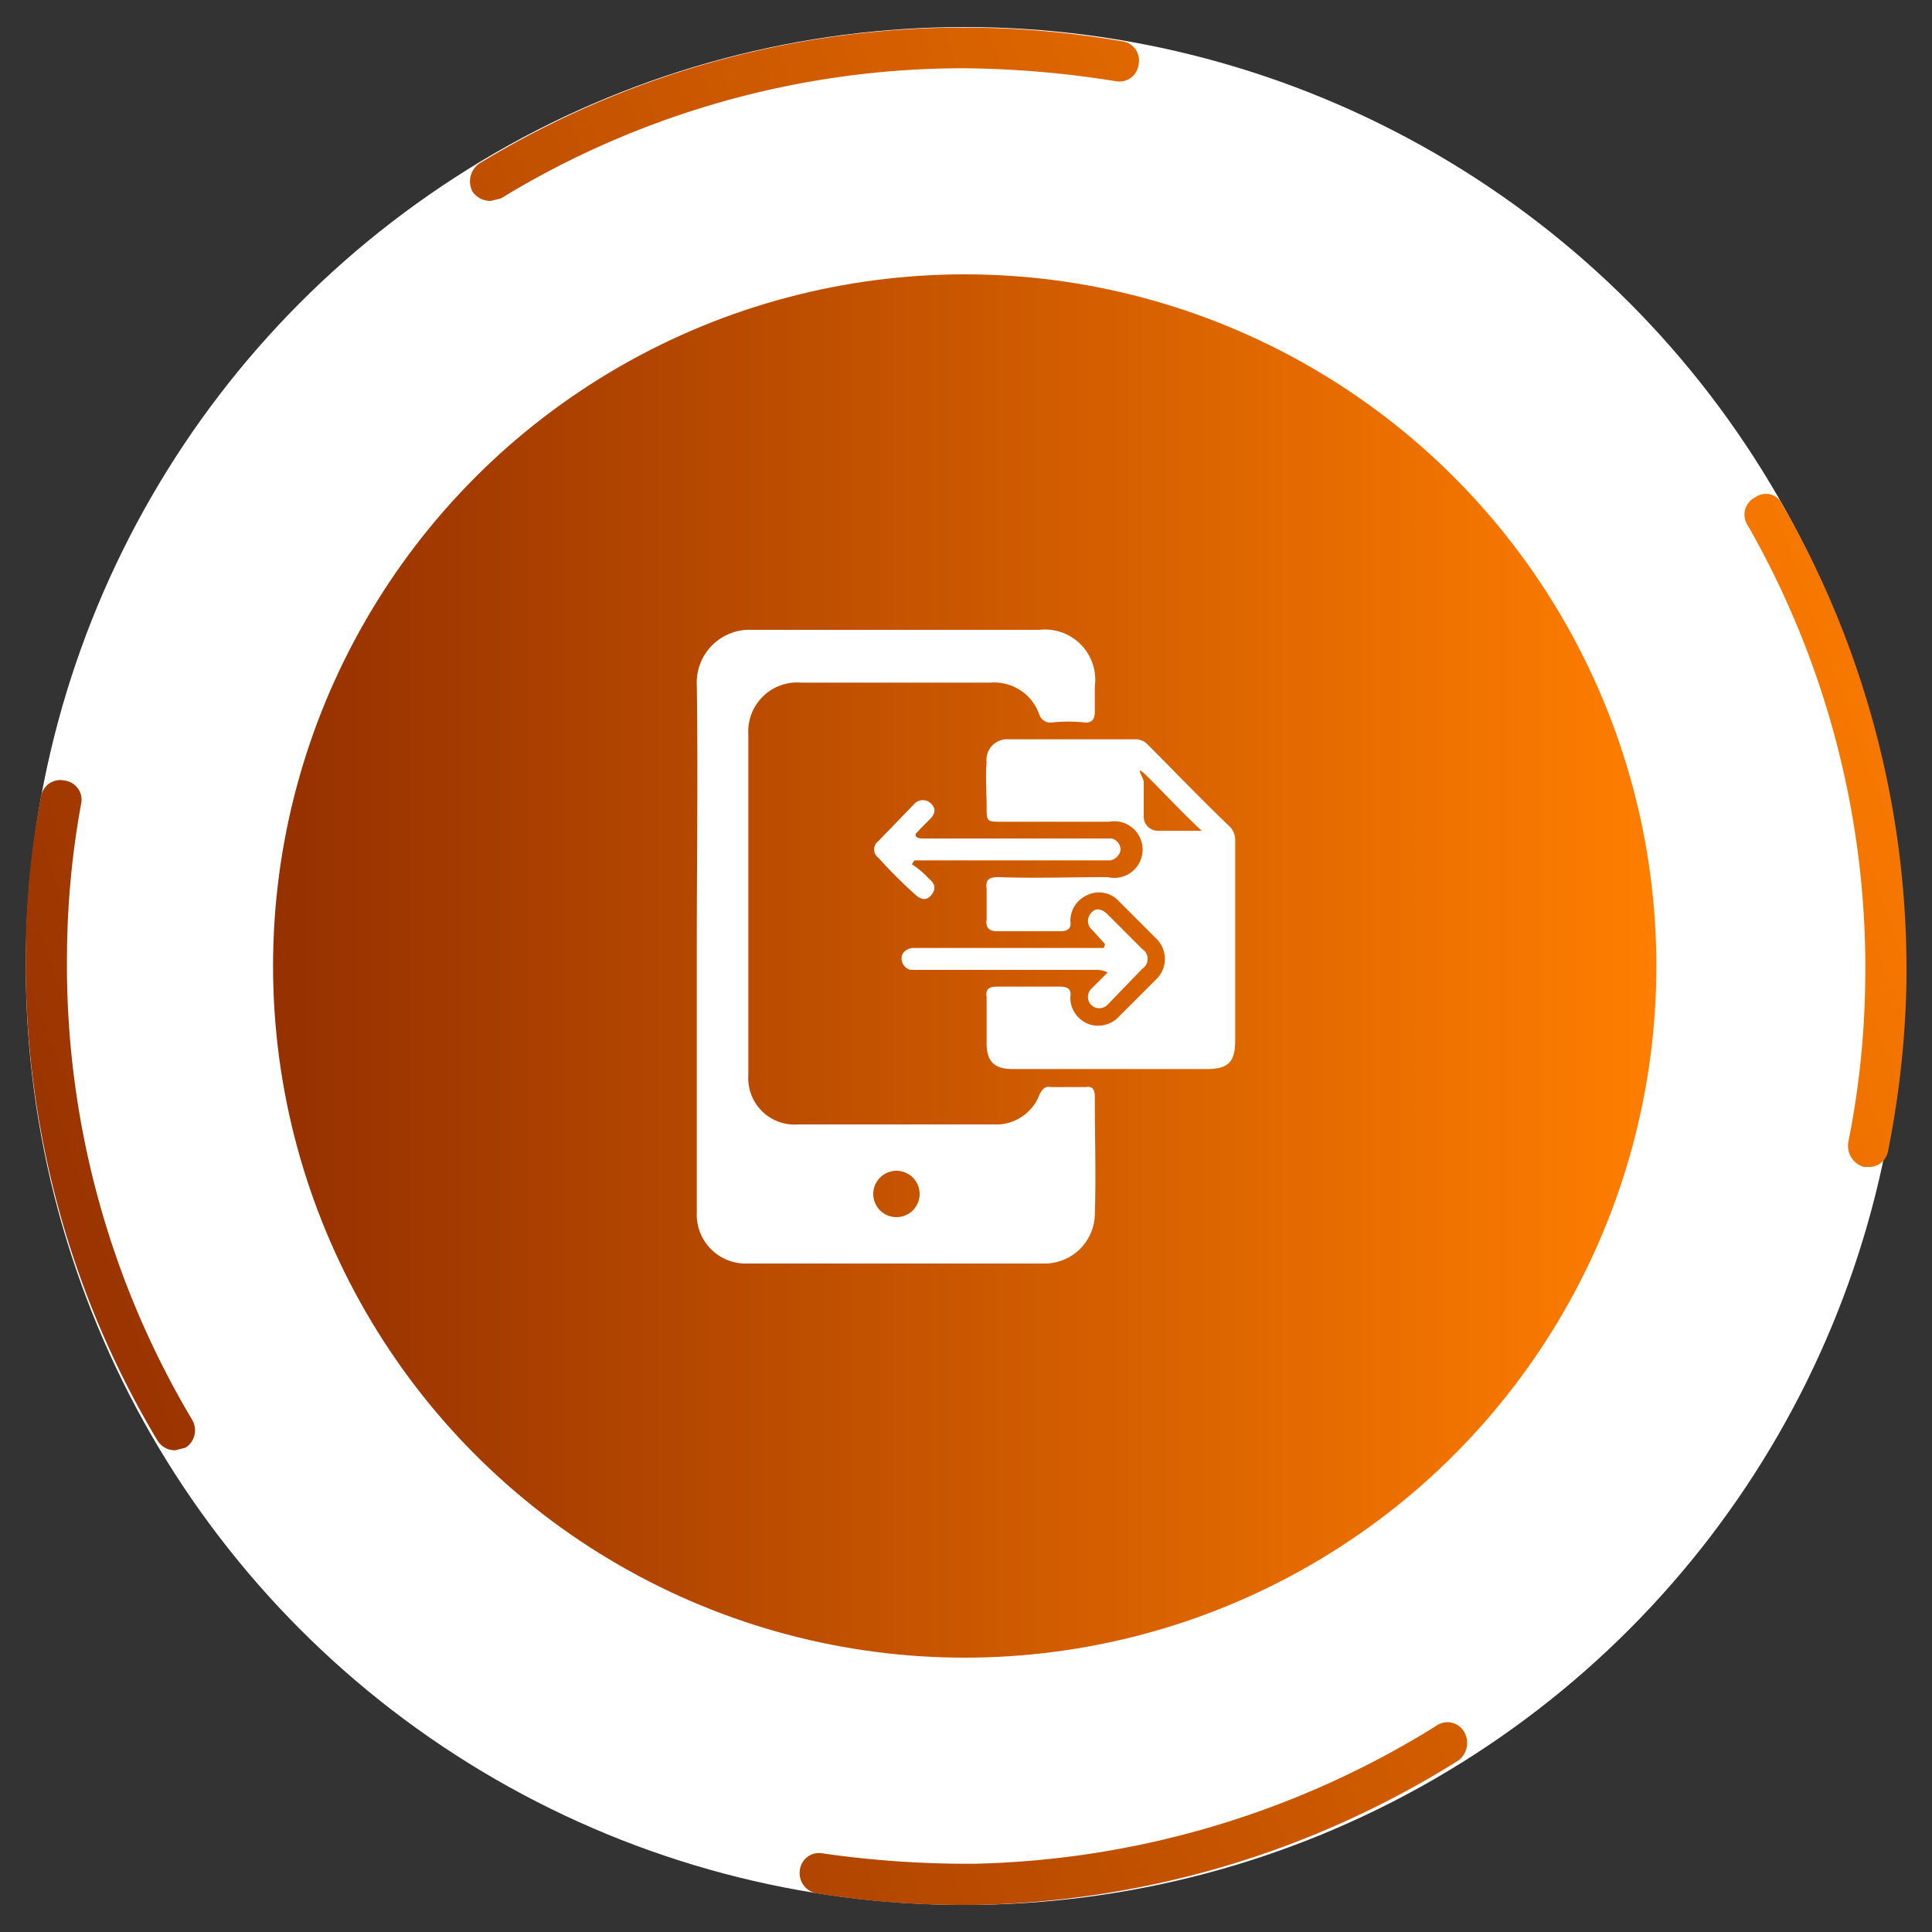 <svg xmlns="http://www.w3.org/2000/svg" xmlns:xlink="http://www.w3.org/1999/xlink" viewBox="0 0 150 150"><rect x="0" y="0" width="150" height="150" fill="#333333" stroke="none"/><defs><linearGradient id="a" x1="21.13" y1="75" x2="128.58" y2="75" gradientUnits="userSpaceOnUse"><stop offset="0" stop-color="#953000"/><stop offset="1" stop-color="#ff7e00"/></linearGradient><linearGradient id="b" x1="-23.44" y1="40.06" x2="131.92" y2="-16.71" xlink:href="#a"/><linearGradient id="c" x1="22.3" y1="165.24" x2="177.66" y2="108.48" xlink:href="#a"/><linearGradient id="d" x1="3.8" y1="114.63" x2="159.17" y2="57.86" xlink:href="#a"/><linearGradient id="e" x1="-4.61" y1="91.59" x2="150.75" y2="34.83" xlink:href="#a"/></defs><circle cx="74.9" cy="75" r="72.9" style="fill:#fff"/><circle cx="74.9" cy="75" r="53.7" style="fill:url(#a)"/><path d="M38.1,15.6a1.7,1.7,0,0,1-1.4-.7,1.7,1.7,0,0,1,.5-2.2A72.2,72.2,0,0,1,87.1,3.2,1.5,1.5,0,0,1,88.4,5a1.5,1.5,0,0,1-1.8,1.3,78.1,78.1,0,0,0-11.7-1,68.9,68.9,0,0,0-36,10.1Z" style="fill:url(#b)"/><path d="M74.5,147.9a71.1,71.1,0,0,1-11.1-.9,1.6,1.6,0,0,1-1.3-1.8,1.5,1.5,0,0,1,1.8-1.3,78.9,78.9,0,0,0,11.8.8A70.7,70.7,0,0,0,111.5,134a1.5,1.5,0,0,1,2.2.5,1.7,1.7,0,0,1-.5,2.2,73.1,73.1,0,0,1-37.5,11.2Z" style="fill:url(#c)"/><path d="M145,90.6h-.3a1.7,1.7,0,0,1-1.2-1.9A67.6,67.6,0,0,0,144.8,77a69.2,69.2,0,0,0-9.1-36.2,1.5,1.5,0,0,1,.6-2.2,1.4,1.4,0,0,1,2.1.6A72.4,72.4,0,0,1,148,77a73.6,73.6,0,0,1-1.4,12.3A1.5,1.5,0,0,1,145,90.6Z" style="fill:url(#d)"/><path d="M13.6,112.6a1.6,1.6,0,0,1-1.4-.8A72.1,72.1,0,0,1,2,74.1,64.9,64.9,0,0,1,3.2,61.8,1.5,1.5,0,0,1,5,60.6a1.5,1.5,0,0,1,1.3,1.8A67.3,67.3,0,0,0,5.2,74.2a69,69,0,0,0,9.7,36,1.6,1.6,0,0,1-.5,2.2Z" style="fill:url(#e)"/><path d="M54.1,73.5c0-6.8.1-13.5,0-20.3a4.1,4.1,0,0,1,4.3-4.3H80.7A3.9,3.9,0,0,1,85,53.3v2c0,.5-.2.8-.7.8a12.2,12.2,0,0,0-2.7,0,.9.9,0,0,1-.9-.6A3.7,3.7,0,0,0,76.9,53H62.2a3.8,3.8,0,0,0-4.1,4V83.5A3.6,3.6,0,0,0,62,87.3H77.1A3.6,3.6,0,0,0,80.7,85c.2-.4.4-.7.9-.6h2.7c.5-.1.7.2.7.7,0,3.1.1,6.2,0,9.3a3.9,3.9,0,0,1-3.9,3.7H58a3.8,3.8,0,0,1-3.9-4ZM71.4,92.7a1.8,1.8,0,1,0-1.8,1.8A1.8,1.8,0,0,0,71.4,92.7Z" style="fill:#fff"/><path d="M86.2,83H78.6c-1.4,0-2-.6-2-2V77.4c-.1-.6.2-.8.8-.8h4.9c.6,0,.9.2.8.8a2.2,2.2,0,0,0,1.4,2.1,2.2,2.2,0,0,0,2.4-.6l2.8-2.8a2.2,2.2,0,0,0,.1-3.2L86.9,70a2.1,2.1,0,0,0-2.5-.5,2.2,2.2,0,0,0-1.3,2c.1.6-.2.8-.8.8H77.4c-.6,0-.9-.3-.8-.9V69c-.1-.7.2-.9.9-.9,2.8.1,5.7,0,8.5,0a2.2,2.2,0,1,0,.1-4.3H77.8c-1.2,0-1.2,0-1.2-1.2s-.1-2.3,0-3.4a1.6,1.6,0,0,1,1.7-1.8h9.8a1.3,1.3,0,0,1,1,.4c2.1,2.1,4.2,4.3,6.4,6.4a1.5,1.5,0,0,1,.4,1.1V80.8c0,1.7-.6,2.2-2.2,2.2Zm7.1-18.5c-1.5-1.4-2.8-2.8-4.1-4.1s-.4,0-.4.3v2.6a1.1,1.1,0,0,0,1.1,1.2Z" style="fill:#fff"/><path d="M85.8,73.3l-1-1.1a.9.9,0,0,1-.1-1.3c.4-.5.9-.3,1.3.1l2.7,2.7a.9.9,0,0,1,0,1.5L86,78a.9.9,0,0,1-1.3,0,.9.9,0,0,1,.1-1.3L86,75.5a2,2,0,0,0-1-.2H70.7a.9.9,0,0,1-.7-.9c0-.4.3-.7.8-.8H85.7Z" style="fill:#fff"/><path d="M70.8,67.1a6.9,6.9,0,0,1,1.3,1.1c.5.4.6.8.2,1.3s-.9.3-1.3-.1a37,37,0,0,1-2.8-2.8.8.8,0,0,1,0-1.3L71,62.4a.9.9,0,0,1,1.3,0c.4.4.3.8-.1,1.2l-.8.8c-.1.2-.4.3-.3.5s.4.2.6.2H86.3a.9.9,0,0,1,.7.9,1,1,0,0,1-.8.8H71Z" style="fill:#fff"/></svg>